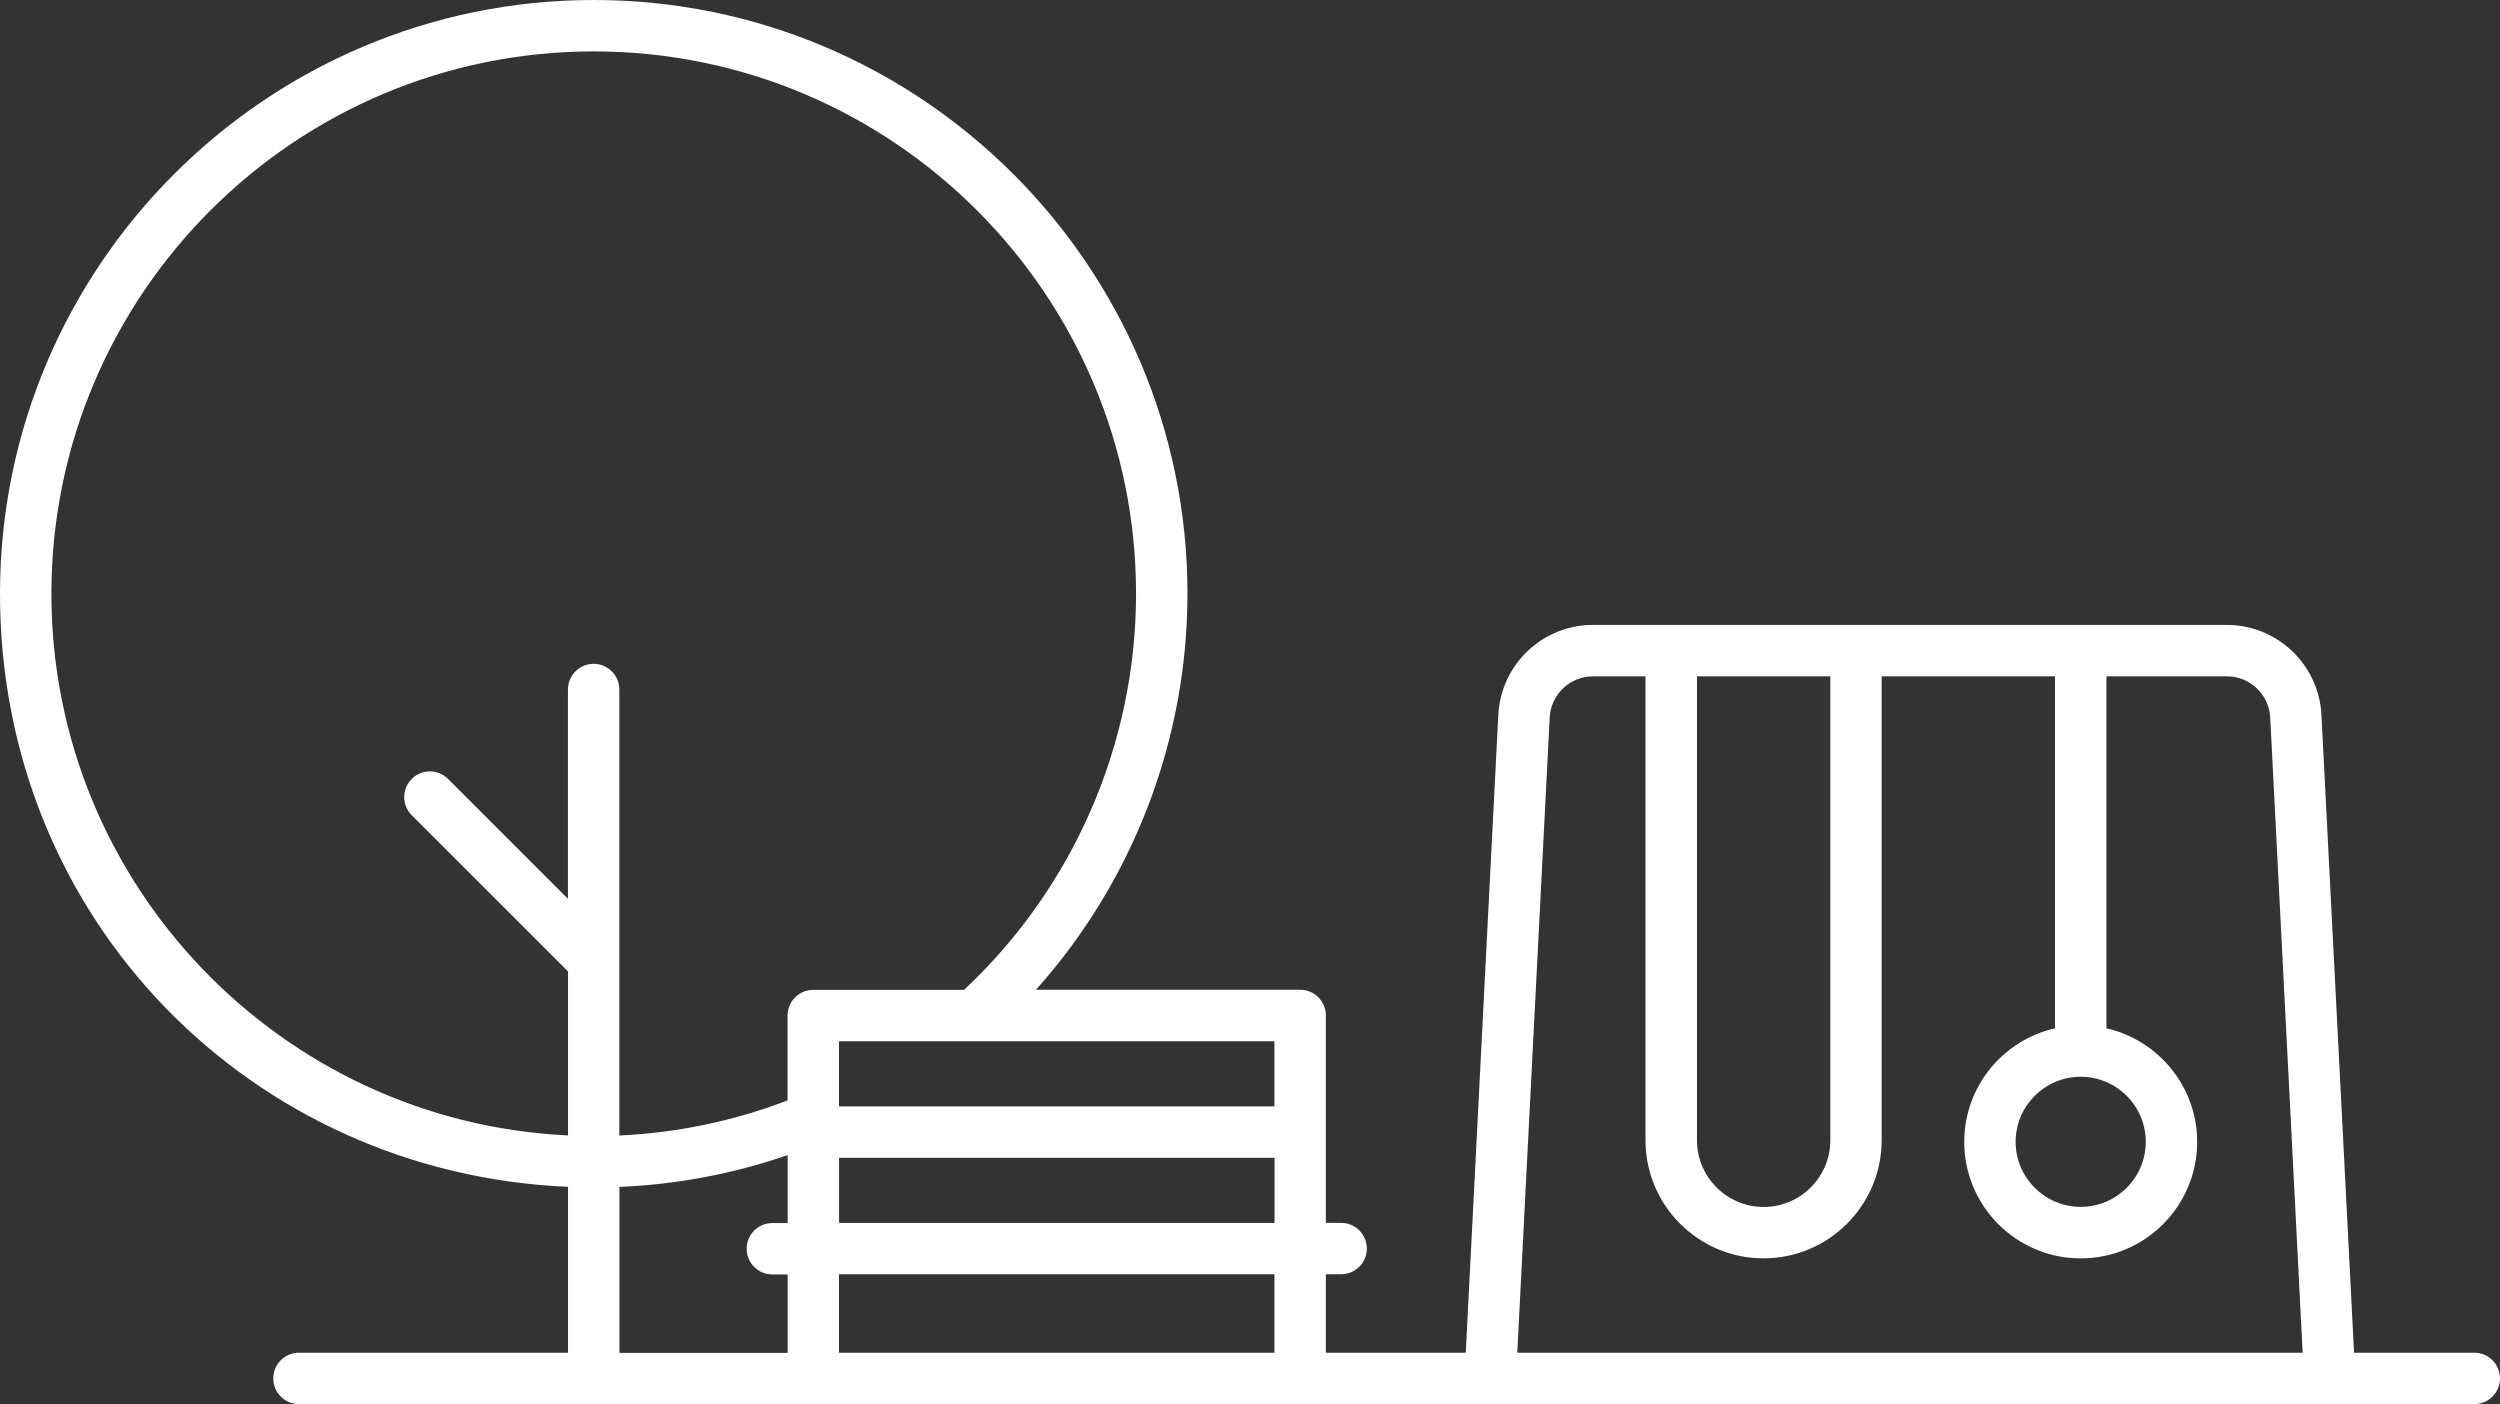 <?xml version="1.0" encoding="UTF-8"?>
<svg id="Layer_2" data-name="Layer 2" xmlns="http://www.w3.org/2000/svg" viewBox="0 0 278.2 156.25">
  <rect x="0" y="0" width="278.2" height="156.25" fill="#333333" stroke="none"/>
  <defs>
    <style>
      .cls-1 {
        fill: #fff;
      }
    </style>
  </defs>
  <g id="Layer_1-2" data-name="Layer 1">
    <path class="cls-1" d="M275.34,150.53h-13.38l-3.63-70.97c-.29-5.62-4.92-10.02-10.54-10.02h-70.52c-5.62,0-10.25,4.4-10.54,10.02l-3.62,70.97h-15.57v-8.73h1.7c1.58,0,2.86-1.28,2.86-2.86s-1.28-2.86-2.86-2.86h-1.7v-23.08c0-1.58-1.28-2.86-2.86-2.86h-29.4c10.79-12.06,16.86-27.77,16.86-44.08C132.14,29.64,102.5,0,66.07,0S0,29.64,0,66.07s28.1,64.5,63.21,66v18.46h-29.94c-1.58,0-2.86,1.28-2.86,2.86s1.28,2.86,2.86,2.86h242.07c1.58,0,2.86-1.28,2.86-2.86s-1.28-2.86-2.86-2.86ZM231.54,119.82c3.99,0,7.24,3.25,7.24,7.24s-3.25,7.24-7.24,7.24-7.24-3.25-7.24-7.24,3.25-7.24,7.24-7.24ZM188.83,75.26h14.85v51.63c0,4.09-3.33,7.42-7.42,7.42s-7.42-3.33-7.42-7.42v-51.63ZM172.45,79.85c.13-2.57,2.25-4.59,4.83-4.59h5.83v51.63c0,7.25,5.9,13.14,13.14,13.14s13.14-5.9,13.14-13.14v-51.63h19.29v39.17c-5.77,1.31-10.1,6.47-10.1,12.64,0,7.15,5.81,12.96,12.96,12.96s12.96-5.81,12.96-12.96c0-6.16-4.33-11.33-10.1-12.64v-39.17h13.4c2.58,0,4.7,2.02,4.83,4.59l3.61,70.68h-87.4l3.61-70.68ZM141.82,150.53h-48.46v-8.73h48.46v8.73ZM93.37,136.09v-7.25h48.46v7.25h-48.46ZM141.82,123.12h-48.46v-7.25h48.46v7.25ZM5.72,66.07C5.72,32.79,32.79,5.72,66.07,5.72s60.35,27.07,60.35,60.35c0,16.69-6.96,32.69-19.14,44.08h-16.78c-1.58,0-2.86,1.28-2.86,2.86v9.44c-5.99,2.3-12.27,3.61-18.72,3.91v-49.63c0-1.58-1.28-2.86-2.86-2.86s-2.86,1.28-2.86,2.86v23.29l-13.34-13.34c-1.12-1.12-2.93-1.12-4.04,0-1.12,1.12-1.12,2.93,0,4.04l17.39,17.38v18.25c-31.96-1.5-57.49-27.96-57.49-60.28ZM68.93,132.08c6.42-.27,12.69-1.46,18.72-3.54v7.56h-1.7c-1.58,0-2.86,1.28-2.86,2.86s1.28,2.86,2.86,2.86h1.7v8.73h-18.72v-18.46Z"/>
  </g>
</svg>